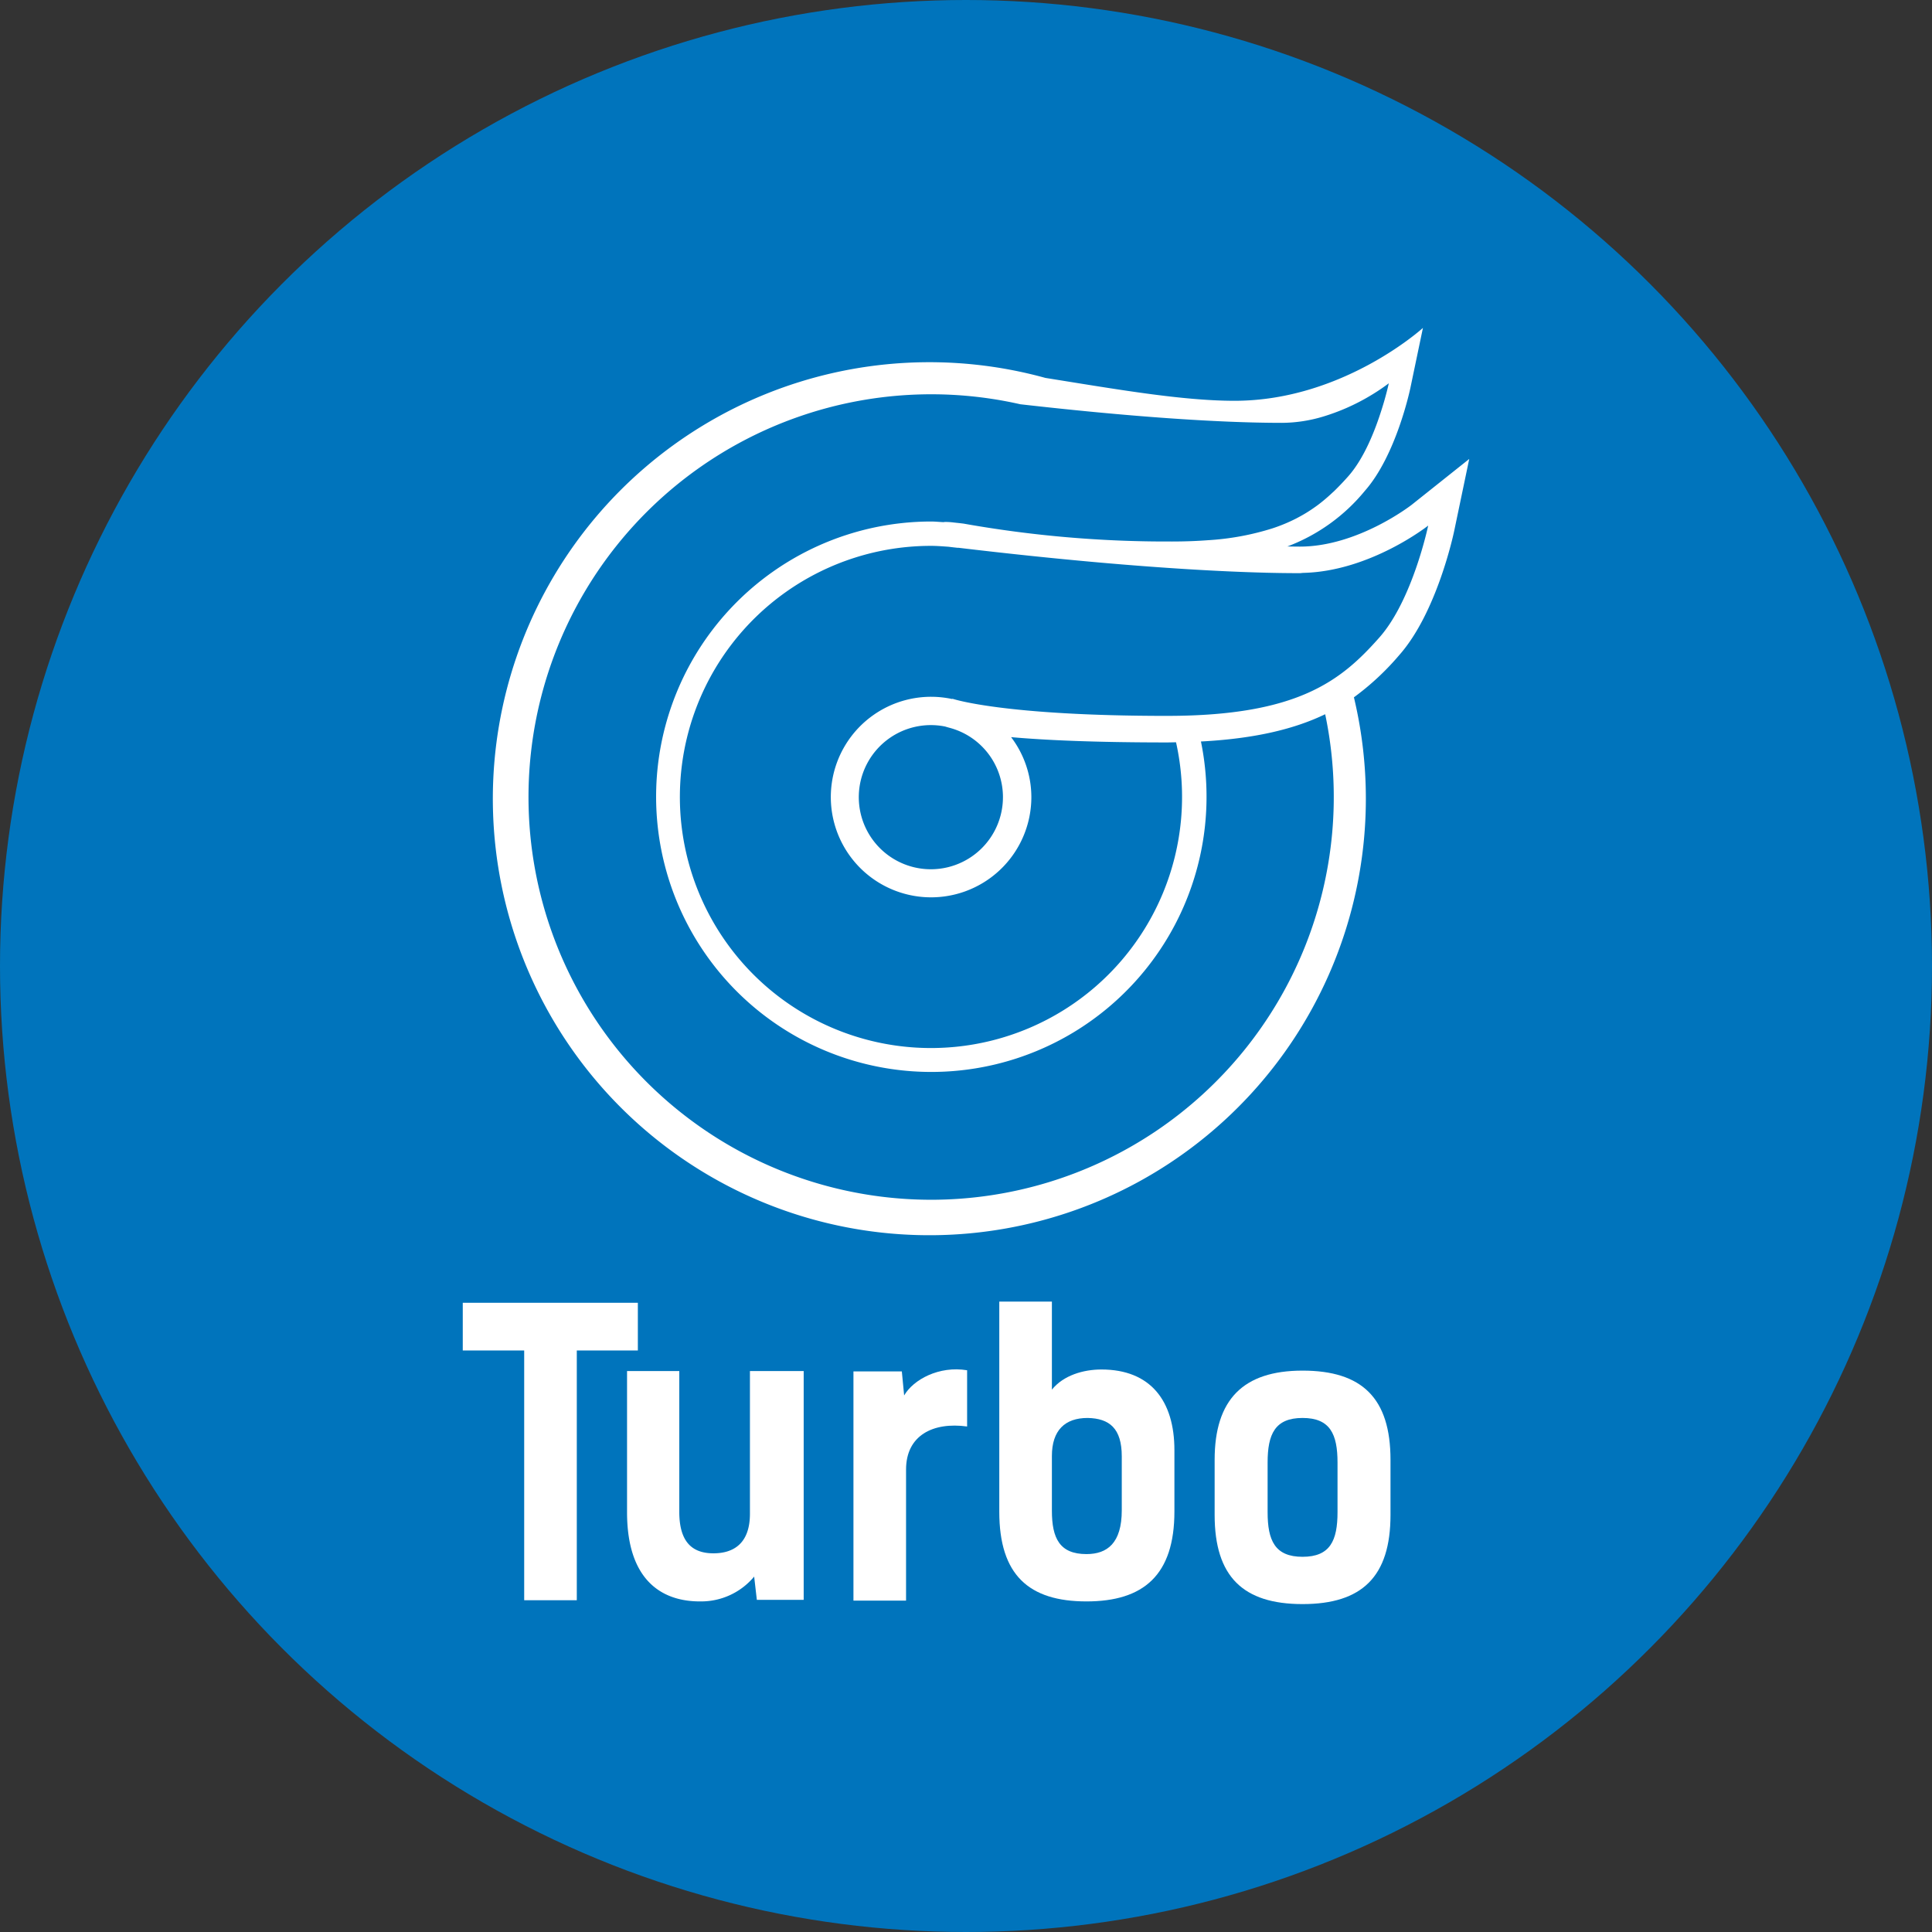 <svg id="Слой_1" data-name="Слой 1" xmlns="http://www.w3.org/2000/svg" viewBox="0 0 300 300"><rect x="0" y="0" width="300" height="300" fill="#333333" stroke="none"/><defs><style>.cls-1{fill:#0074bc;}.cls-2{fill:#fff;}</style></defs><title>V_BLUE</title><circle class="cls-1" cx="150" cy="150" r="150"/><path class="cls-2" d="M99.046,209.701H89.565v38.782h-8.169V209.701H71.858v-7.406H99.046v7.406Z"/><path class="cls-2" d="M124.795,248.42h-7.273l-0.416-3.608a10.705,10.705,0,0,1-8.289,3.854c-5.785.057-11.449-3.015-11.449-13.853V212.893H105.48v21.858c0,4.58,1.905,6.447,5.305,6.447,3.16,0,5.665-1.564,5.665-6.144V212.893h8.346v35.527Z"/><path class="cls-2" d="M150.173,221.504c-5.305-.725-9.481,1.388-9.481,6.687v20.356h-8.169V212.95h7.513l0.359,3.734c1.432-2.466,5.425-4.636,9.778-3.911v8.73Z"/><path class="cls-2" d="M155.169,234.751v-32.638h8.169v13.67c1.792-2.227,4.889-3.129,7.689-3.129,7.633,0,11.336,4.876,11.336,12.522v9.519c0,9.872-4.775,13.972-13.657,13.972C159.761,248.666,155.169,244.566,155.169,234.751Zm8.169-8.667v8.491c0,4.277,1.192,6.743,5.368,6.743,3.217,0,5.482-1.684,5.482-6.806v-8.371c0-4.334-1.905-5.898-5.305-5.961C165.363,220.179,163.338,222.103,163.338,226.083Z"/><path class="cls-2" d="M188.608,235.236v-8.554c0-9.336,4.409-13.853,13.651-13.853,9.248,0,13.657,4.277,13.657,13.853v8.554c0,9.576-4.409,13.846-13.657,13.846C193.018,249.083,188.608,244.812,188.608,235.236Zm19.082-.423v-7.708c0-4.397-1.135-6.926-5.431-6.926-4.29,0-5.425,2.53-5.425,6.926v7.708c0,4.397,1.135,6.926,5.425,6.926C206.555,241.74,207.69,239.21,207.69,234.814Z"/><path class="cls-2" d="M219.203,78.386c-0.213.166-8.412,6.491-17.364,6.491-0.619,0-1.302-.016-1.941-0.021a28.591,28.591,0,0,0,12.042-8.644c4.827-5.472,6.978-15.565,7.068-15.991l1.944-9.303s-12.413,11.316-29.25,11.316c-8.177,0-18.359-1.793-29.377-3.553a67.781,67.781,0,1,0,47.911,49.598,41.197,41.197,0,0,0,7.065-6.586c5.808-6.582,8.396-18.721,8.503-19.237l2.338-11.189Zm-74.633,107.912A62.537,62.537,0,1,1,158.435,62.773c16.468,1.878,30.503,2.887,40.644,2.887h0.007a22.618,22.618,0,0,0,6.325-.96,32.659,32.659,0,0,0,7.335-3.237c0.858-.509,1.479-0.926,1.973-1.27,0.557-.389.934-0.674,0.934-0.674h0s-0.067.294-.165,0.706c-0.117.486-.303,1.205-0.56,2.098-0.105.365-.223,0.745-0.352,1.156-0.999,3.208-2.702,7.625-5.208,10.465-0.701.794-1.429,1.558-2.187,2.3-0.11.106-.231,0.207-0.342,0.311a26.289,26.289,0,0,1-2.215,1.871c-0.11.082-.227,0.162-0.338,0.243a22.763,22.763,0,0,1-2.765,1.71c-0.085.044-.166,0.09-0.251,0.133a25.638,25.638,0,0,1-3.679,1.529h-0.001a41.379,41.379,0,0,1-10.049,1.844c-1.713.129-3.568,0.199-5.594,0.199-0.036,0-.067-0.001-0.102-0.001a179.697,179.697,0,0,1-32.224-2.777c-0.368-.043-0.734-0.091-1.106-0.125-0.16-.02-0.319-0.035-0.479-0.055a10.532,10.532,0,0,0-1.268-.078c-0.098,0-.187.027-0.283,0.03-0.64-.027-1.268-0.097-1.914-0.097a42.735,42.735,0,1,0,41.91,34.157c8.61-.45,14.685-2.011,19.292-4.233A62.538,62.538,0,0,1,144.57,186.298ZM221.768,81.613s-2.405,11.511-7.559,17.352c-5.945,6.738-12.671,12.152-32.761,12.195h0c-0.035,0-.067,0-0.099.001-0.043,0-.082.001-0.126,0.001-25.599,0-33.33-2.663-33.33-2.663h0l-0.036.047a15.57,15.57,0,1,0,12.292,15.214,15.441,15.441,0,0,0-3.145-9.296c5.318,0.471,13.002.822,24.219,0.822,0.483,0,.921-0.019,1.391-0.024a38.989,38.989,0,1,1-38.043-30.501c0.914,0,1.808.075,2.707,0.137l0.529,0.065c0.319,0.037.629,0.072,0.945,0.107V85.049c7.746,0.923,15.053,1.685,21.869,2.29,9.749,0.859,18.548,1.404,25.886,1.589l0.001,0.003c1.86,0.046,3.644.07,5.331,0.07,0.181,0,.352-0.038.533-0.043,10.422-.242,19.396-7.345,19.396-7.345h0Zm-66.031,42.148a11.192,11.192,0,1,1-8.977-10.946c0.184,0.058.401,0.119,0.623,0.181A11.142,11.142,0,0,1,155.738,123.761Z"/></svg>